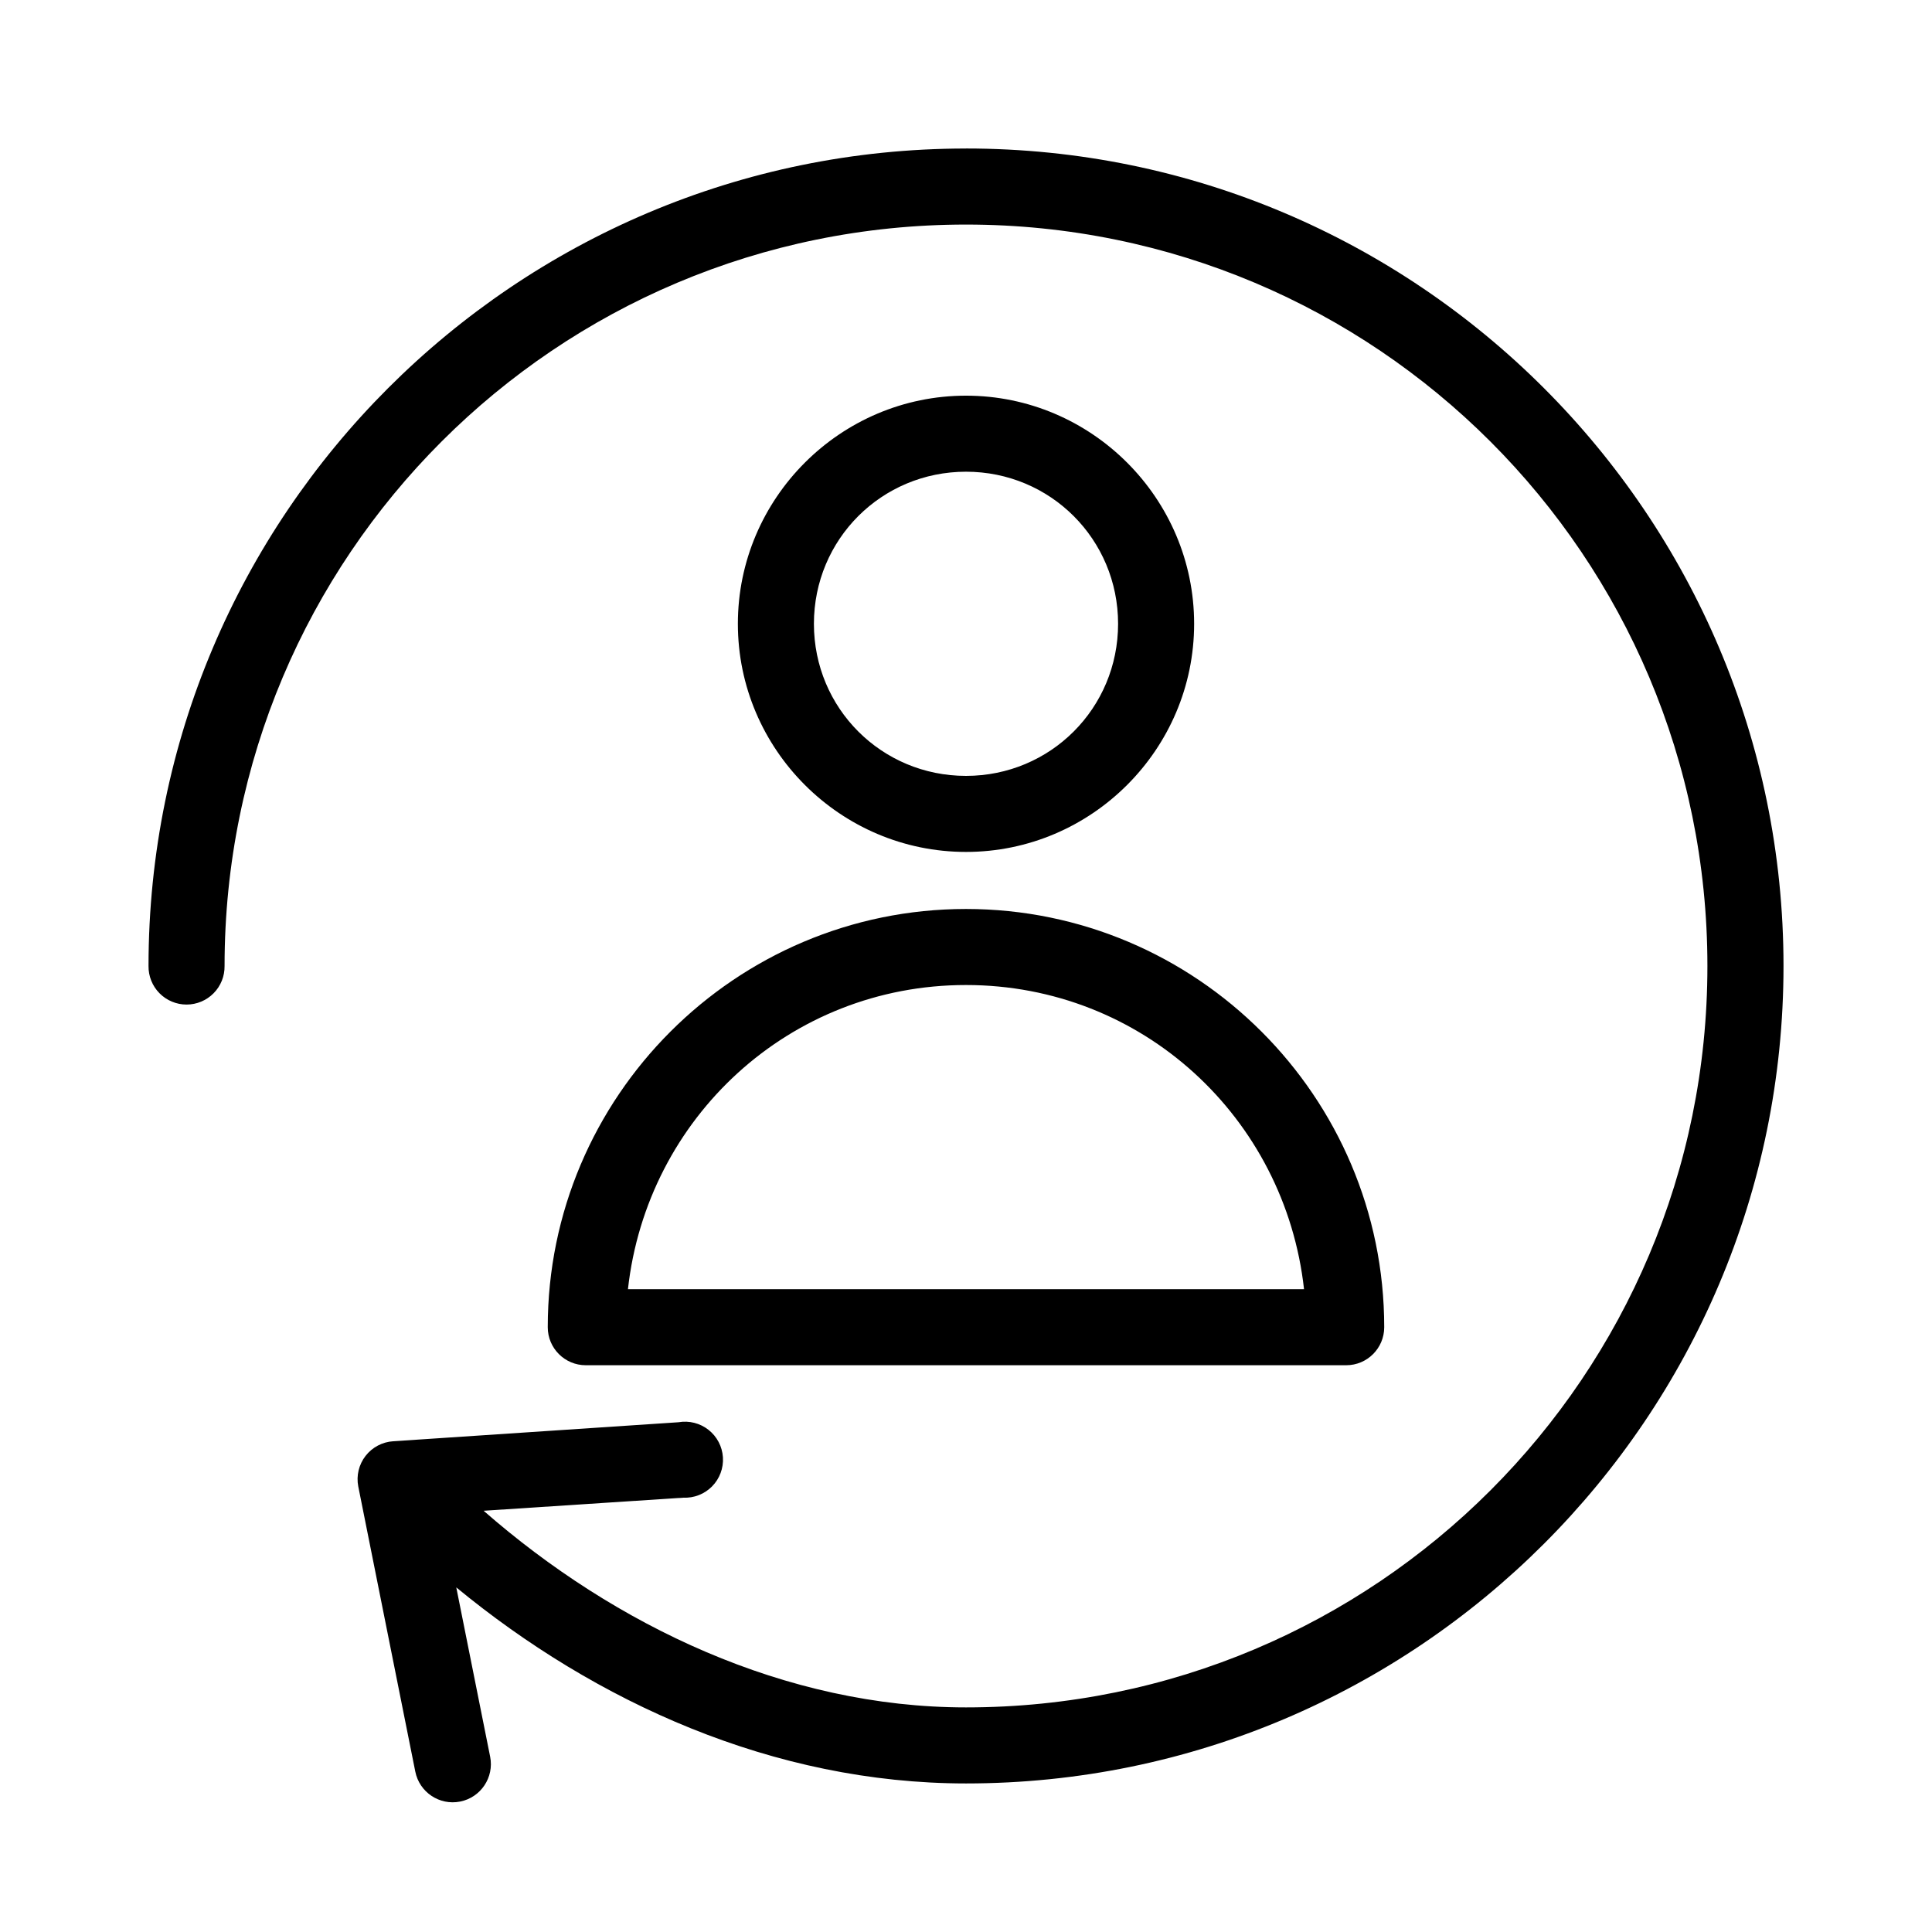 <?xml version="1.0" encoding="UTF-8"?>
<!-- Uploaded to: SVG Repo, www.svgrepo.com, Generator: SVG Repo Mixer Tools -->
<svg fill="#000000" width="800px" height="800px" version="1.1" viewBox="144 144 512 512" xmlns="http://www.w3.org/2000/svg">
 <path d="m400 183.36c-119.53 0-216.64 97.113-216.64 216.64-0.035 2.695 1.008 5.297 2.902 7.215 1.895 1.922 4.477 3.004 7.176 3.004 2.695 0 5.281-1.082 7.176-3.004 1.895-1.918 2.938-4.519 2.898-7.215 0-108.64 87.852-196.49 196.49-196.49 108.63 0 196.48 87.852 196.48 196.49 0 108.63-87.852 196.48-196.48 196.48-47.82 0-93.105-21.73-127.84-52.113l52.902-3.465c2.859 0.133 5.641-0.957 7.648-3 2.008-2.039 3.051-4.84 2.871-7.699-0.18-2.856-1.566-5.504-3.816-7.277-2.246-1.773-5.144-2.508-7.965-2.016l-75.57 5.035c-2.894 0.176-5.574 1.59-7.356 3.883-1.777 2.289-2.484 5.234-1.934 8.086l15.113 75.57c1.086 5.477 6.41 9.039 11.887 7.949 5.477-1.086 9.039-6.406 7.953-11.887l-8.977-44.871c36.91 30.387 84.039 51.957 135.09 51.957 119.52 0 216.64-97.109 216.64-216.64s-97.113-216.64-216.64-216.64zm0 65.496c-33.273 0-60.457 27.188-60.457 60.457s27.184 60.457 60.457 60.457c33.27 0 60.457-27.188 60.457-60.457s-27.188-60.457-60.457-60.457zm0 20.152c22.379 0 40.305 17.926 40.305 40.305s-17.926 40.305-40.305 40.305-40.305-17.926-40.305-40.305 17.926-40.305 40.305-40.305zm0 115.88c-61.098 0-110.84 49.746-110.84 110.84 0 5.562 4.512 10.074 10.078 10.074h201.52c5.562 0 10.074-4.512 10.074-10.074 0-61.094-49.742-110.84-110.84-110.84zm0 20.152c46.766 0 84.555 35.215 89.582 80.609h-179.17c5.027-45.395 42.816-80.609 89.586-80.609z"/>
</svg>